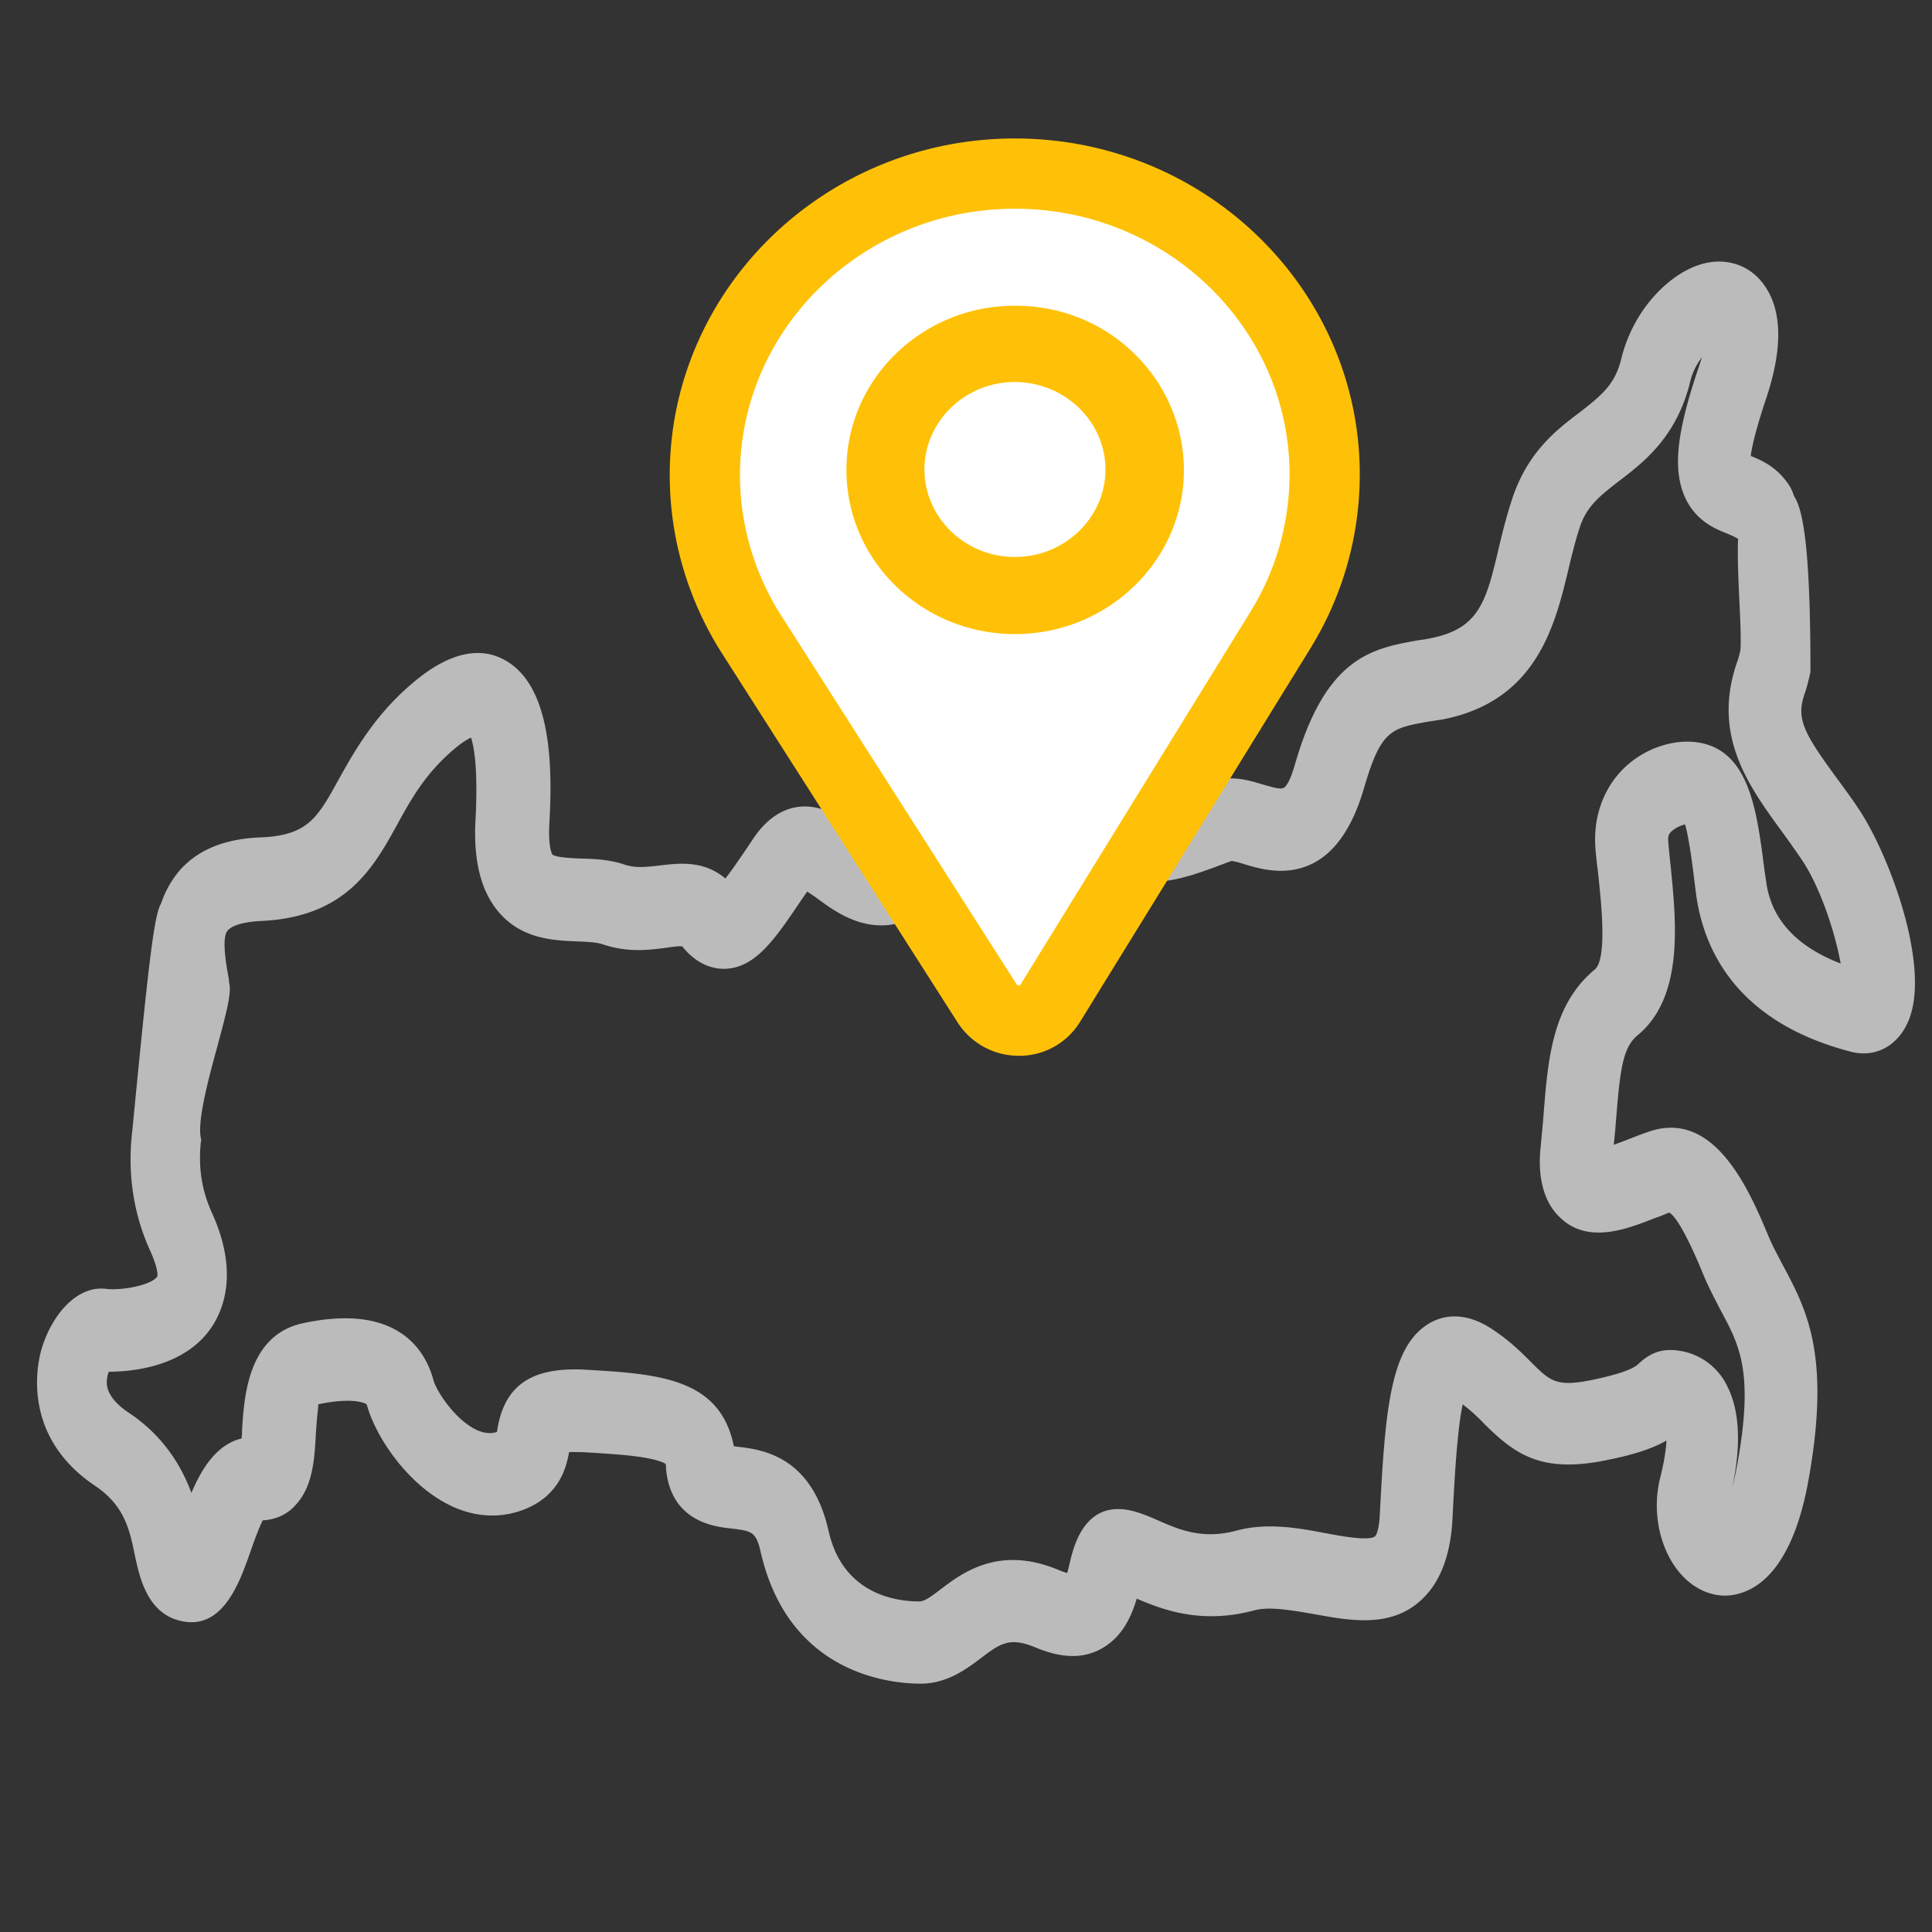 <svg width="55" height="55" fill="none" xmlns="http://www.w3.org/2000/svg">
<rect width="100%" height="100%" fill="#333333" stroke="none"/>
<g>
<path d="M52.92 23.04c-.17-.26-.34-.49-.5-.71l-.14-.19c-.93-1.27-1.14-1.67-.92-2.35.07-.19.12-.39.18-.66 0-3.53-.21-4.63-.47-5.01-.04-.14-.1-.26-.19-.38-.09-.13-.2-.25-.33-.36-.25-.21-.51-.32-.71-.4.03-.24.13-.71.43-1.61.48-1.42.47-2.51-.03-3.23-.39-.57-1.04-.81-1.73-.64-.9.22-2 1.24-2.36 2.73-.18.73-.58 1.04-1.18 1.51-.64.48-1.43 1.09-1.88 2.34-.18.52-.31 1.04-.43 1.55-.35 1.47-.54 2.27-1.94 2.54-.12.03-.23.04-.36.06-1.28.23-2.6.46-3.48 3.48-.05.16-.18.64-.34.72-.09.05-.32-.02-.6-.1-.33-.1-.73-.22-1.17-.15-.21.04-.43.11-.68.21l-.12.04c-.5.19-.8.27-.97.3 0-.04.01-.08.02-.13.2-1.41-.24-2.56-1.18-3.09-1.28-.71-3.17.01-4.31 1.64-.44.63-.72 1.09-.96 1.49-.46.76-.54.9-1.32 1.31-.16.08-.29.04-.84-.35-.35-.26-1.01-.75-1.75-.62-.45.08-.86.37-1.2.87l-.33.49c-.16.23-.33.48-.48.67-.61-.52-1.31-.44-1.88-.37-.37.04-.69.08-1-.03-.42-.14-.84-.16-1.26-.17-.23-.01-.71-.03-.79-.12 0-.01-.12-.18-.08-.89.09-1.59.06-3.79-1.17-4.58s-2.55.43-3 .84c-.94.88-1.47 1.86-1.84 2.52-.6 1.09-.88 1.58-2.24 1.63-1.17.05-2.02.47-2.51 1.26-.12.19-.22.4-.29.61-.2.33-.35 1.58-.82 6.45-.15 1.22.02 2.39.52 3.48.2.45.2.65.19.69-.13.24-.98.42-1.47.36-.88-.1-1.6.85-1.85 1.8-.14.55-.45 2.47 1.55 3.81.83.56.98 1.24 1.13 1.98.13.61.35 1.64 1.29 1.86 1.22.3 1.7-1.12 2-1.97.18-.52.29-.77.35-.89.46-.02.77-.25.91-.41.51-.52.56-1.3.6-2.01.04-.69.09-.87.06-.88.97-.21 1.35-.04 1.39 0 .24.89 1.09 2.17 2.21 2.79.68.38 1.4.47 2.07.27 1.13-.34 1.39-1.17 1.48-1.7.11-.01.24 0 .39 0 .83.05 1.77.1 2.22.27.12.04.14.07.14.07.01.02.01.08.01.12.13 1.51 1.37 1.66 1.83 1.71.59.07.73.08.86.65.79 3.5 3.69 3.77 4.56 3.77.76 0 1.32-.43 1.72-.73.54-.41.81-.61 1.55-.3.79.33 1.42.32 1.95-.01s.78-.87.93-1.38c.75.32 1.85.74 3.36.33.42-.11 1.04 0 1.63.1l.06.01c1.04.19 2.22.41 3.09-.44.51-.49.8-1.26.85-2.29.04-.78.12-2.47.29-3.24.24.18.44.37.64.58.85.83 1.59 1.4 3.49 1 .85-.17 1.34-.36 1.67-.55-.01.24-.06.58-.17 1.03-.25.95-.04 2.01.52 2.7.49.6 1.19.83 1.83.59.63-.22 1.47-.96 1.87-3.23.63-3.54-.06-4.82-.75-6.11-.14-.27-.28-.52-.4-.81-.52-1.24-1.49-3.55-3.32-2.99-.13.04-.26.09-.4.14l-.23.09c-.12.05-.29.11-.45.17.03-.26.05-.51.07-.77.11-1.33.18-1.99.6-2.34 1.33-1.09 1.11-3.22.95-4.82-.03-.26-.05-.5-.07-.71-.01-.15.02-.21.09-.28a.91.91 0 01.39-.2c.1.33.2 1.06.25 1.48l.06.48c.21 1.59 1.14 3.66 4.41 4.51.65.17 1.26-.12 1.58-.75.78-1.5-.48-4.85-1.35-6.15zM45.5 24.9l.01.11c.08.75.24 2.3-.11 2.59-1.2.99-1.33 2.54-1.45 4.03l-.03.37-.06.64c-.12 1.1.22 1.7.53 2 .79.79 1.9.36 2.71.04l.12-.04c.12-.05.23-.09.29-.12.05.01.32.16.97 1.74.15.37.32.68.46.96l.07.13c.51.96.92 1.71.45 4.32-.05.26-.09.47-.14.65.25-1.2.2-2.16-.14-2.84a1.81 1.81 0 00-1.23-1c-.54-.12-.92-.02-1.31.35-.19.19-.79.34-1.25.44-1.08.23-1.25.06-1.81-.5-.26-.26-.58-.58-1.04-.89-.92-.64-1.59-.38-1.91-.17-1.06.68-1.2 2.5-1.35 5.41-.02.42-.1.58-.13.61-.15.15-.98 0-1.39-.08l-.06-.01c-.73-.14-1.63-.3-2.49-.07-.98.27-1.66-.03-2.27-.3-.35-.15-.72-.31-1.11-.31-1.02 0-1.28 1.12-1.38 1.55-.03.12-.05.21-.07.27a1.61 1.61 0 01-.23-.08c-1.7-.72-2.75.07-3.38.55-.27.21-.46.34-.6.34-.64 0-2.17-.19-2.58-2-.49-2.18-1.94-2.33-2.64-2.41l-.06-.01c-.39-1.96-2.19-2.06-4.27-2.18-1.51-.07-2.28.46-2.47 1.76v.01c-.01 0-.01 0-.02.01-.2.06-.43.02-.67-.12-.59-.34-1.06-1.11-1.12-1.36-.23-.85-1.02-2.2-3.72-1.62-1.56.34-1.67 2.08-1.73 3.05v.07c0 .05-.01.1-.01.16-.72.17-1.15.88-1.43 1.55-.28-.75-.78-1.61-1.78-2.28-.23-.15-.62-.46-.63-.85 0-.12.02-.24.06-.32.69 0 2.33-.15 3.04-1.46.32-.59.56-1.6-.11-3.07-.29-.64-.39-1.3-.31-2.03l.01-.04-.01-.04c-.11-.49.21-1.68.47-2.63.27-1 .41-1.54.33-1.82 0-.06-.01-.11-.02-.17-.05-.28-.19-1.03-.04-1.27.05-.08.24-.26.94-.3 2.44-.1 3.22-1.5 3.91-2.75.35-.64.72-1.31 1.39-1.94.36-.34.59-.48.71-.53.08.24.2.86.13 2.28-.07 1.14.12 1.98.58 2.59.66.86 1.6.9 2.3.93.26.01.55.02.73.08.7.24 1.31.17 1.82.1.13-.02.35-.05.45-.04.35.44.78.65 1.22.64.87-.03 1.42-.84 2.18-1.97l.16-.23c.06.04.13.09.18.12l.11.08c.58.43 1.56 1.14 2.79.52 1.24-.63 1.58-1.14 2.21-2.17.21-.34.46-.76.84-1.31.65-.94 1.54-1.15 1.82-.99.05.02.09.2.04.57-.15 1.04.03 1.84.53 2.37.87.92 2.2.44 3.1.11l.08-.03c.16-.06.32-.12.38-.14.03 0 .14.02.36.09.46.14 1.24.37 2.01-.05.62-.34 1.09-1.05 1.4-2.11.48-1.66.77-1.71 1.85-1.9l.2-.03c.06-.01.12-.02.19-.03 2.68-.52 3.2-2.69 3.58-4.27l.02-.09c.1-.41.2-.81.32-1.16.2-.56.56-.85 1.12-1.28.69-.53 1.63-1.25 2.01-2.83.07-.28.2-.51.33-.68-.03.09-.06.2-.1.31-.6 1.78-.72 2.78-.43 3.56.29.76.88 1 1.2 1.13.1.04.16.07.19.08.06.03.12.06.17.09-.02.41 0 1 .04 1.85.03.56.05 1.2.02 1.35-.03.12-.06.24-.1.34-.7 2.07.34 3.49 1.27 4.77.19.26.39.54.58.82.55.82.96 2.12 1.11 2.96-1.27-.49-1.98-1.27-2.12-2.33l-.05-.33c-.2-1.58-.4-3.21-1.65-3.58-.77-.23-1.76.07-2.4.73-.56.58-.83 1.38-.76 2.25.02.25.05.49.08.73z" fill="#bbb"/>
<g><path d="M28.894 4.942c-4.87 0-8.828 3.852-8.828 8.583 0 1.6.46 3.166 1.323 4.526l6.713 10.514c.2.309.532.492.91.492s.71-.195.898-.515l6.548-10.617a8.427 8.427 0 001.252-4.4c.012-4.731-3.947-8.583-8.816-8.583z" fill="#fff"/><path d="M28.894 4.942c-4.87 0-8.828 3.852-8.828 8.583 0 1.6.46 3.166 1.323 4.526l6.713 10.514c.2.309.532.492.91.492s.71-.195.898-.515l6.548-10.617a8.427 8.427 0 001.252-4.4c.012-4.731-3.947-8.583-8.816-8.583z" stroke="#ffc107" stroke-width="2" stroke-miterlimit="10"/></g>
<path d="M32.285 10.063c-.91-.892-2.115-1.36-3.391-1.36-2.648 0-4.798 2.091-4.798 4.674s2.15 4.674 4.798 4.674c2.647 0 4.81-2.091 4.81-4.674a4.63 4.63 0 00-1.419-3.314zm-.815 3.303c0 1.37-1.158 2.49-2.576 2.49-1.418 0-2.577-1.12-2.577-2.49 0-1.372 1.159-2.492 2.577-2.492 1.418.011 2.576 1.12 2.576 2.492z" fill="#ffc107"/></g>
<defs><clipPath id="clip0"><path fill="#fff" d="M0 0h55v55H0z"/></clipPath><filter id="filter0_d" x="15.066" y="-.058" width="27.645" height="34.114" filterUnits="userSpaceOnUse" color-interpolation-filters="sRGB"><feFlood flood-opacity="0" result="BackgroundImageFix"/><feColorMatrix in="SourceAlpha" values="0 0 0 0 0 0 0 0 0 0 0 0 0 0 0 0 0 0 127 0"/><feOffset/><feGaussianBlur stdDeviation="2"/><feColorMatrix values="0 0 0 0 1 0 0 0 0 0.482 0 0 0 0 0.259 0 0 0 0.79 0"/><feBlend in2="BackgroundImageFix" result="effect1_dropShadow"/><feBlend in="SourceGraphic" in2="effect1_dropShadow" result="shape"/></filter></defs>
</svg>
